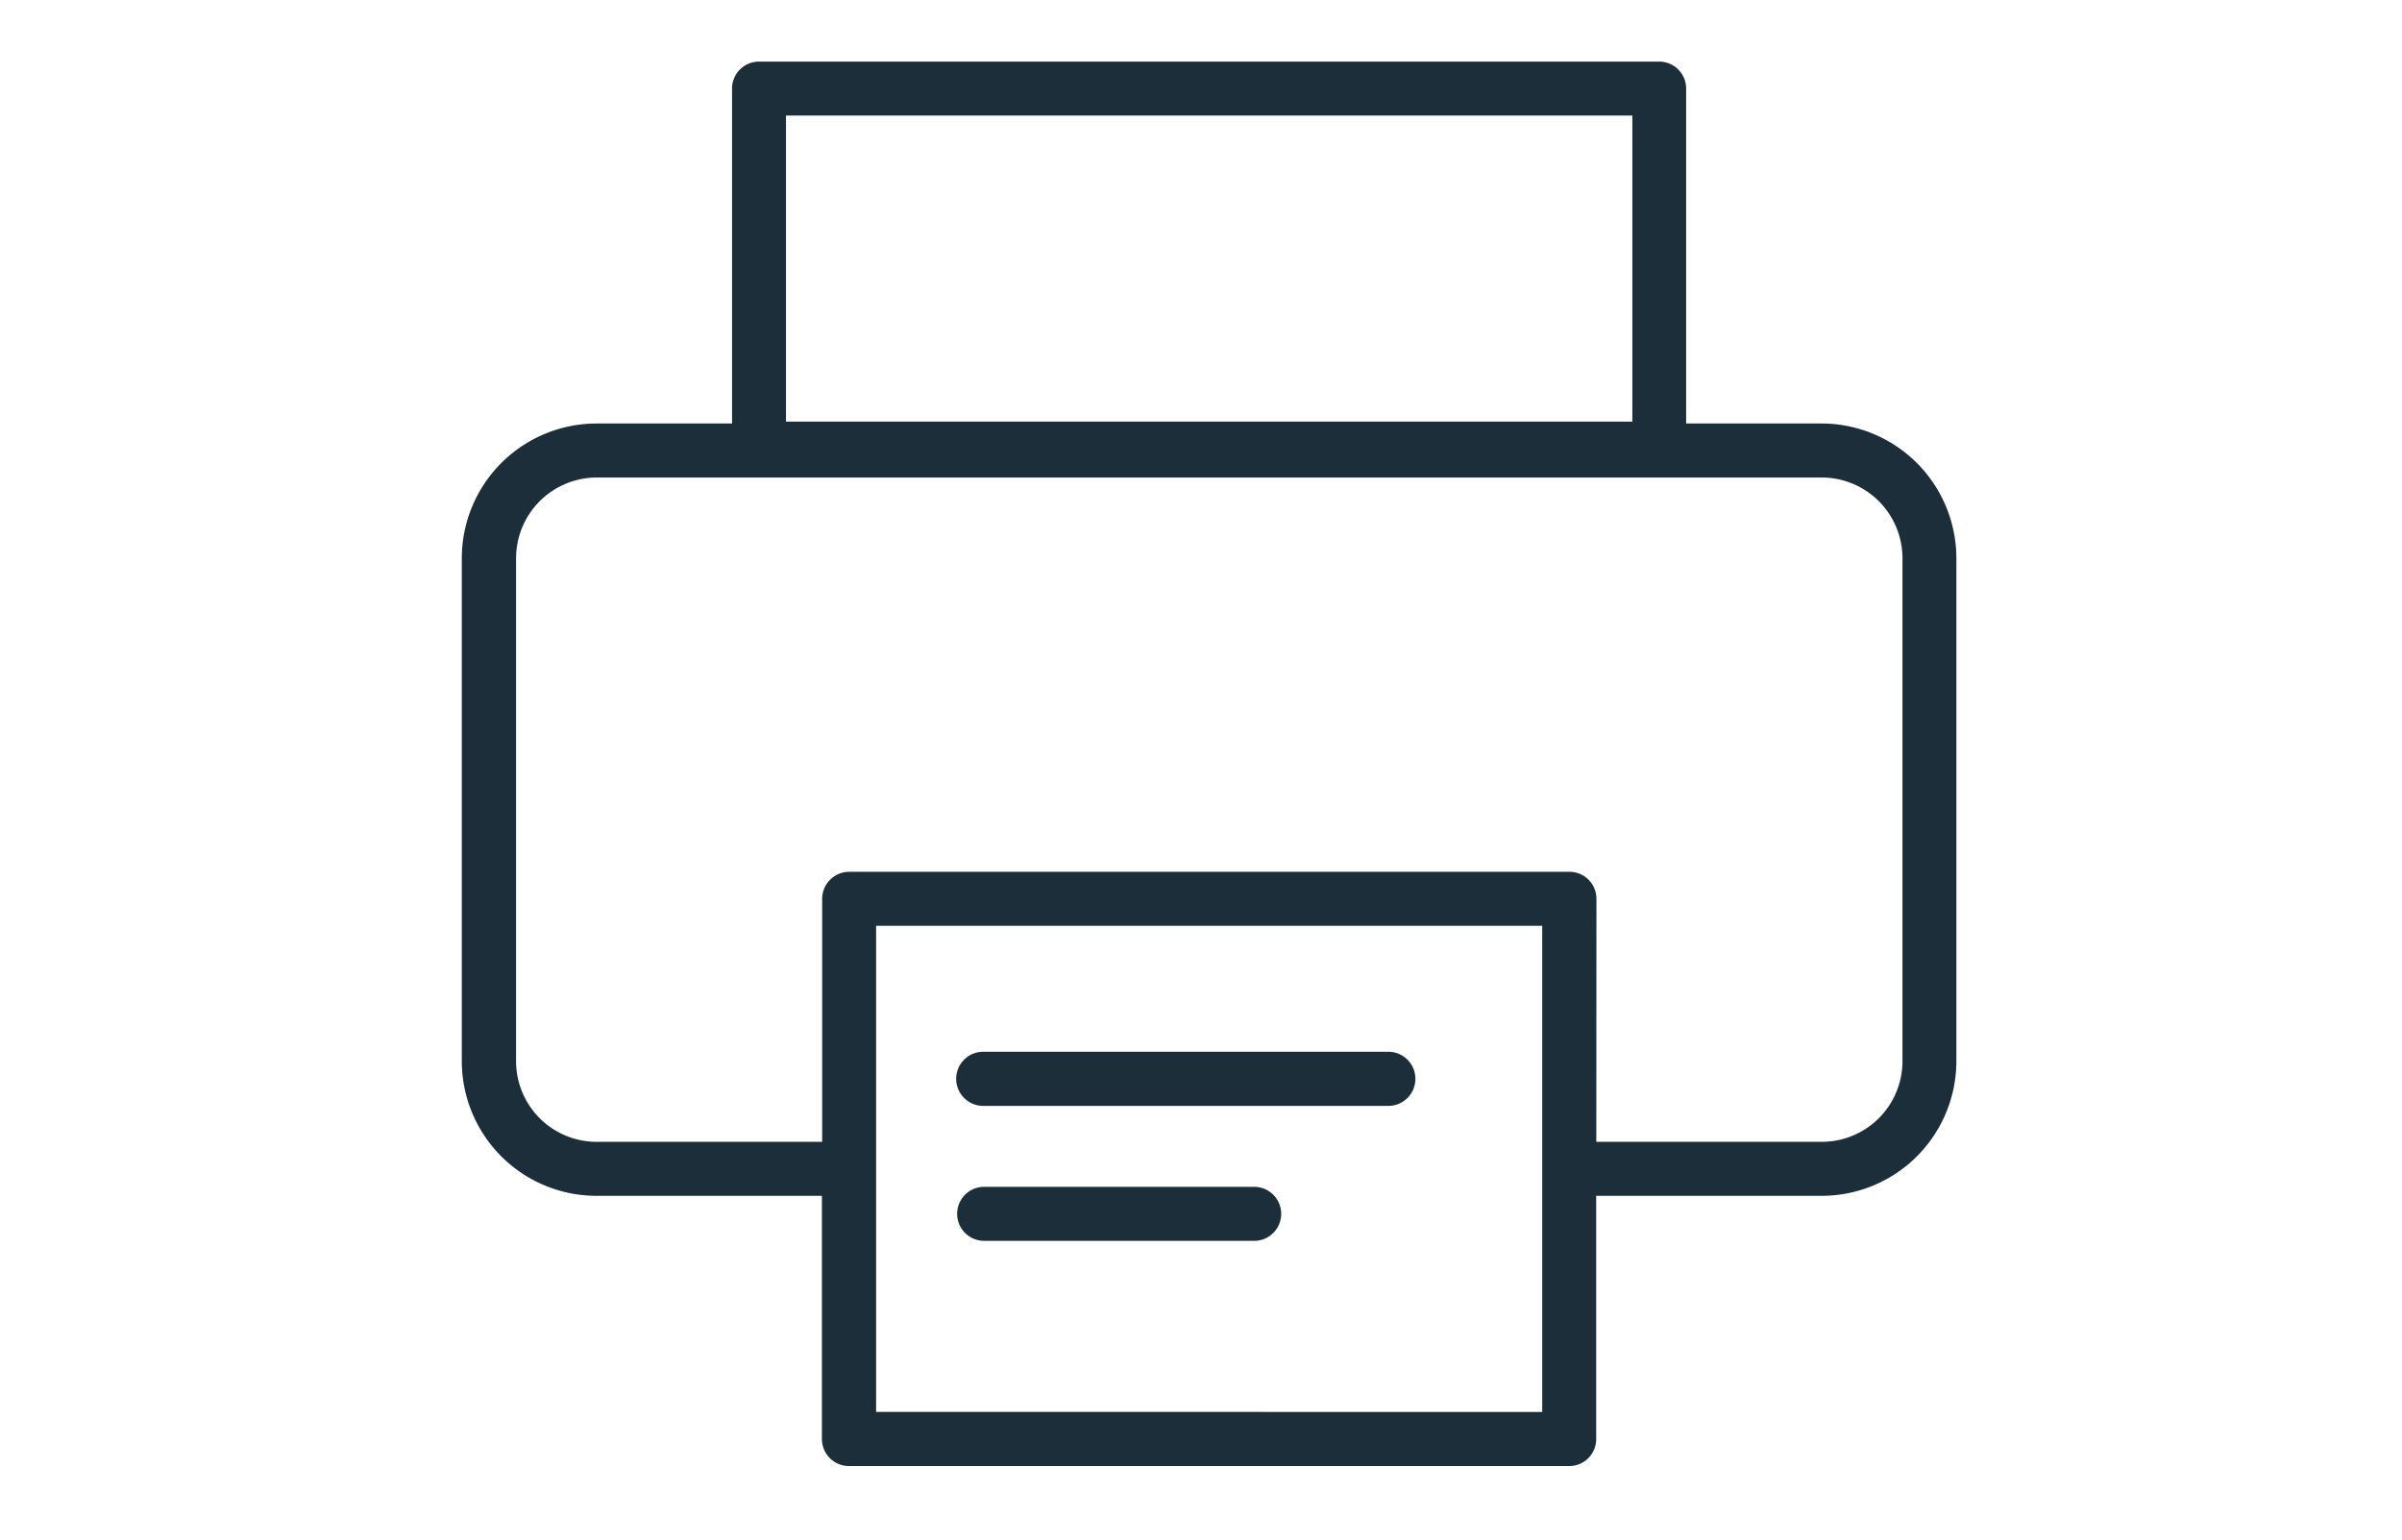 <svg xmlns="http://www.w3.org/2000/svg" width="78" height="50" viewBox="0 0 78 50"><g data-name="グループ 337"><path fill="none" d="M0 0h78v50H0z" data-name="長方形 314"/><path fill="#1d2e3b" fill-rule="evenodd" d="M23.772 13.754h-4.4a4.38 4.38 0 0 0-4.376 4.378v16.329a4.377 4.377 0 0 0 4.376 4.375h7.318v7.9a.88.88 0 0 0 .878.876h23.389a.875.875 0 0 0 .876-.876v-7.9h7.321a4.377 4.377 0 0 0 4.375-4.375V18.132a4.38 4.38 0 0 0-4.375-4.378h-4.4V2.878A.876.876 0 0 0 53.878 2h-29.23a.876.876 0 0 0-.876.878Zm4.678 32.1V30.067h21.63v15.788Zm3.508-5.556h8.769a.877.877 0 1 0 0-1.754h-8.769a.877.877 0 1 0 0 1.754m19.879-3.216h7.321a2.62 2.62 0 0 0 2.621-2.622V18.132a2.624 2.624 0 0 0-2.621-2.624H19.38a2.624 2.624 0 0 0-2.622 2.624v16.329a2.62 2.62 0 0 0 2.622 2.622h7.318v-7.894a.88.88 0 0 1 .878-.876h23.389a.875.875 0 0 1 .876.876Zm-19.879-1.167h13.155a.879.879 0 0 0 0-1.757H31.958a.879.879 0 1 0 0 1.757m21.049-22.222H25.523v-9.94h27.484Z" data-name="パス 514"/></g></svg>